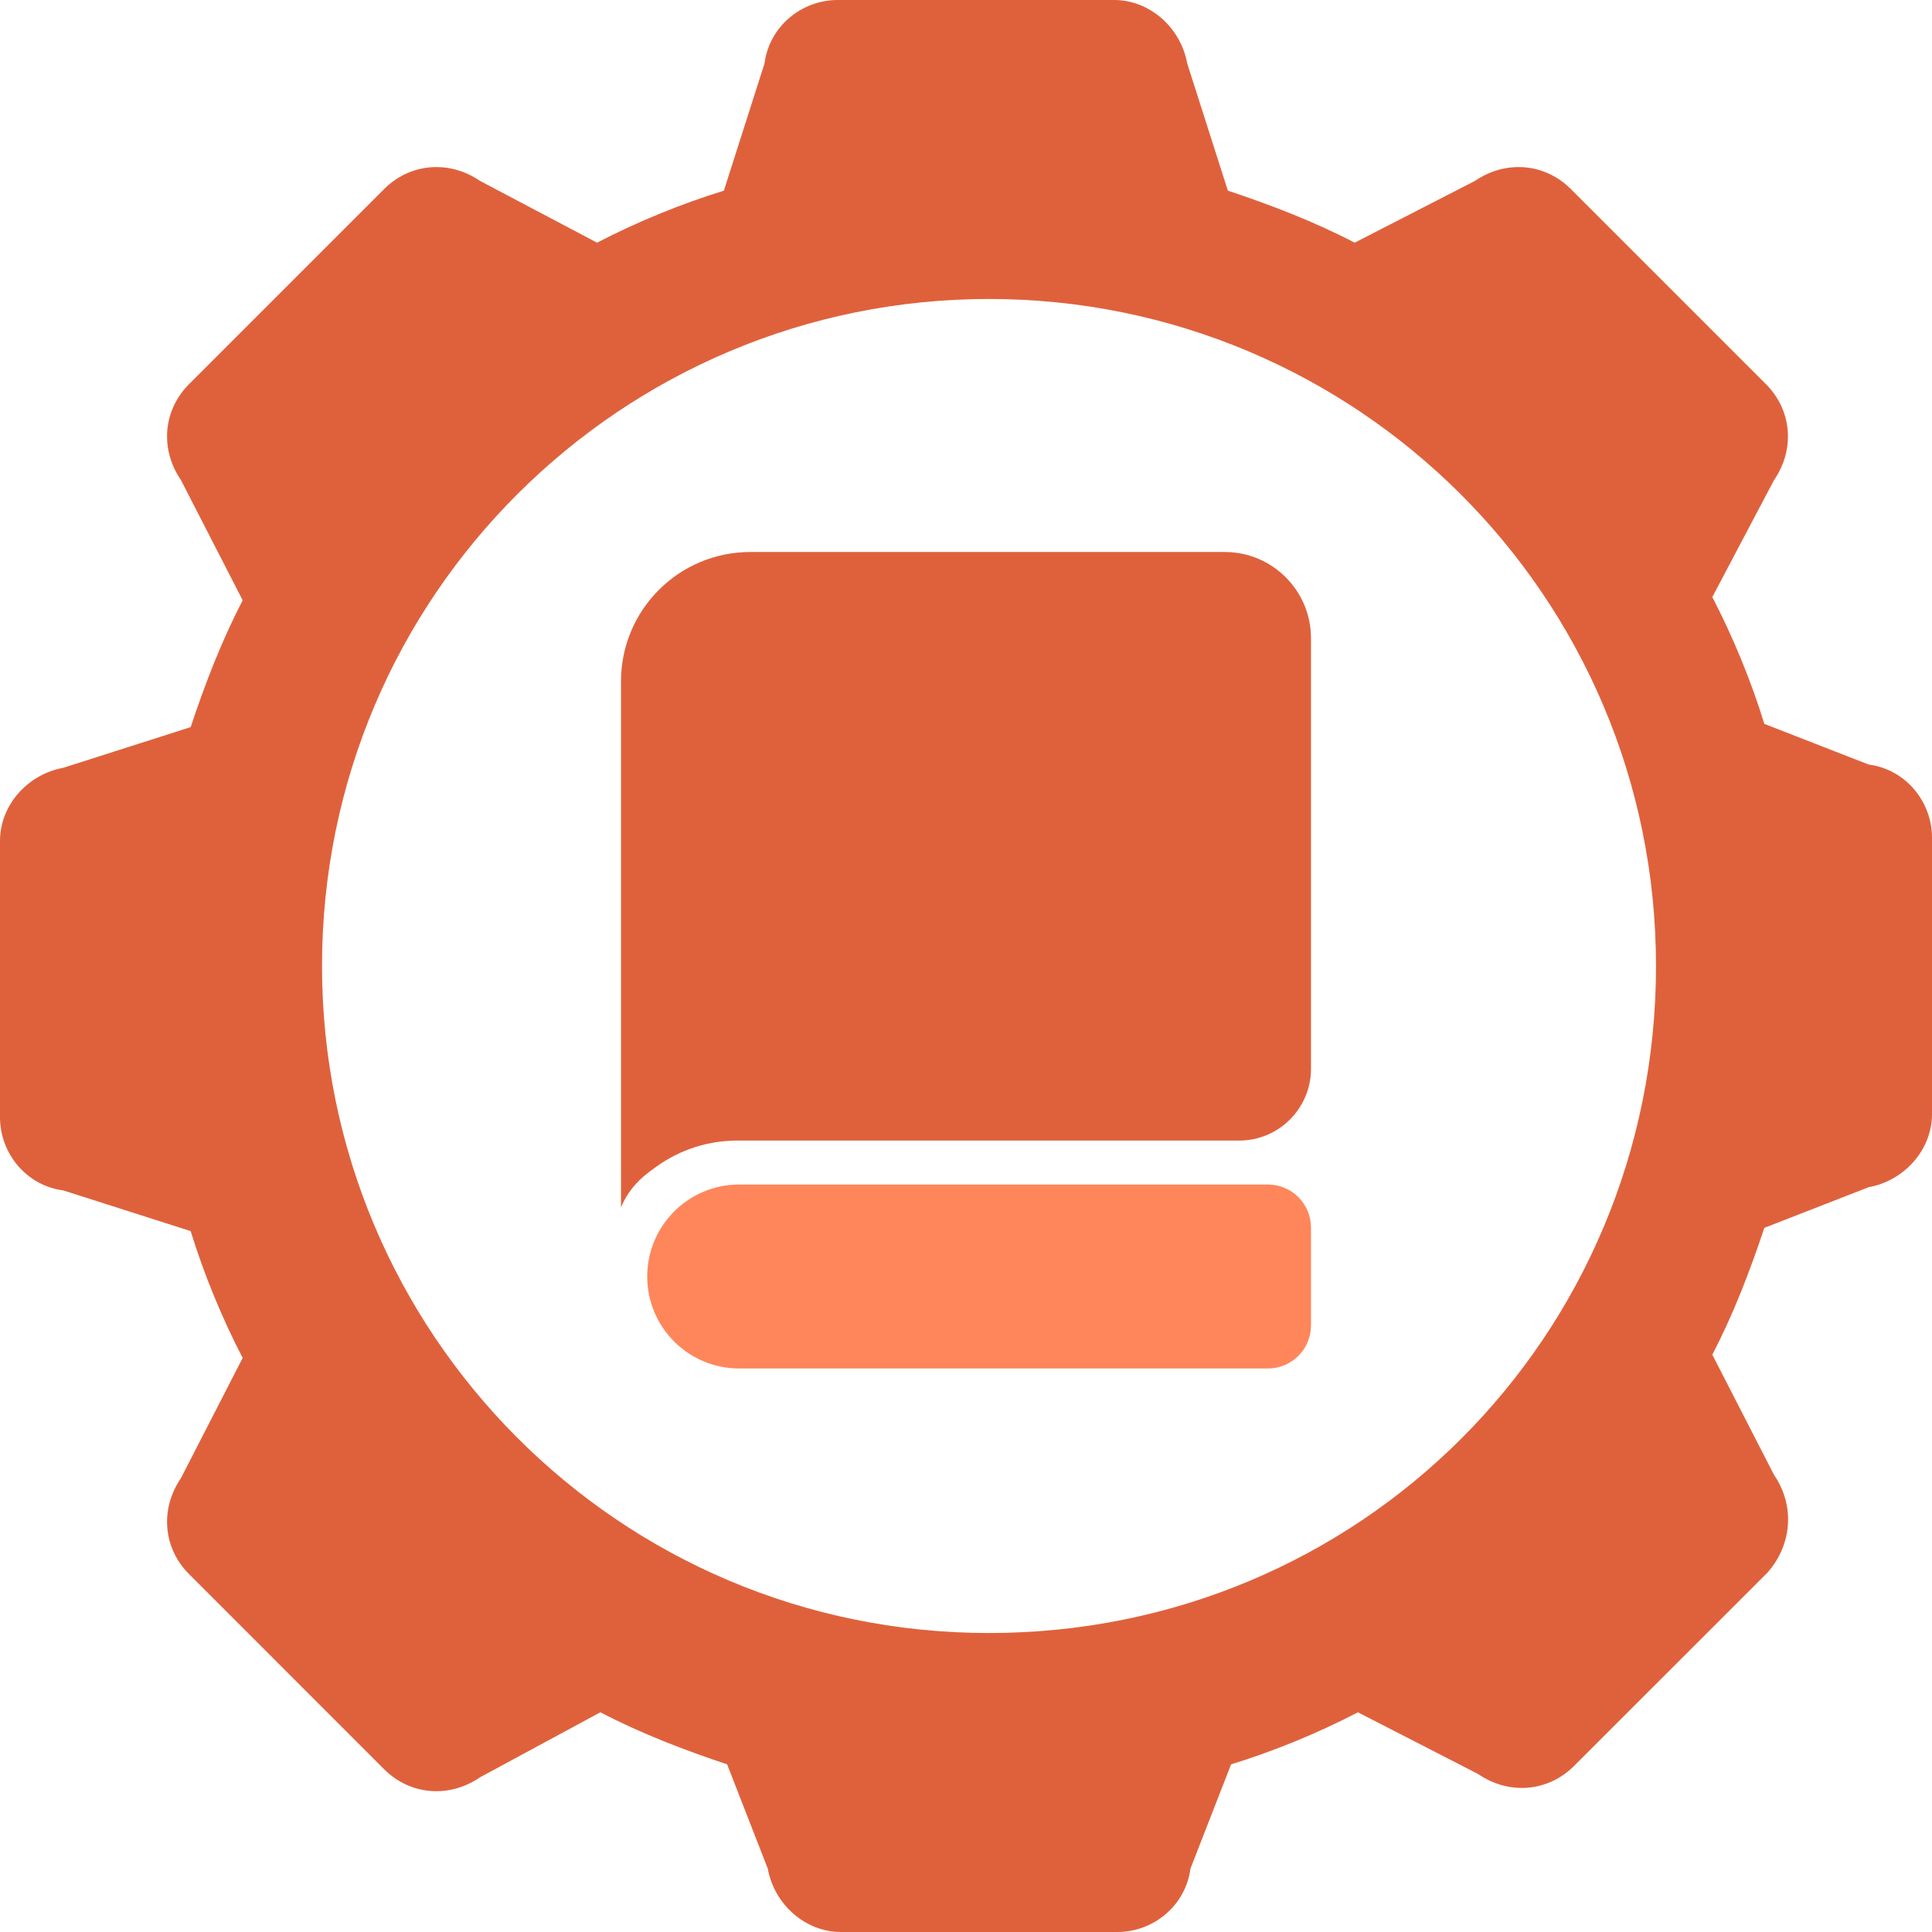 <?xml version="1.0" encoding="UTF-8"?>
<svg width="28px" height="28px" viewBox="0 0 28 28" version="1.1" xmlns="http://www.w3.org/2000/svg" xmlns:xlink="http://www.w3.org/1999/xlink">
    <!-- Generator: Sketch 59.1 (86144) - https://sketch.com -->
    <title>Blog</title>
    <desc>Created with Sketch.</desc>
    <g id="Page-1" stroke="none" stroke-width="1" fill="none" fill-rule="evenodd">
        <g id="Buddyboss-App-Landing" transform="translate(-217, -4303)">
            <g id="Group-33" transform="translate(215, 3956)">
                <g id="Group-23-Copy" transform="translate(0, 345)">
                    <g id="Blog">
                        <g id="Group-24" transform="translate(2, 2)">
                            <g id="Group-82" transform="translate(9, 8)">
                                <path d="M1.875,0 L8.75,0 C9.44,-1.26816328e-16 10,0.56 10,1.25 L10,7.488 C10,8.063 9.534,8.53 8.958,8.53 L1.683,8.53 C1.267,8.53 0.86,8.66 0.521,8.902 C0.482,8.93 0.445,8.957 0.409,8.984 C0.219,9.126 0.083,9.297 0,9.497 L0,1.875 C-3.48860933e-16,0.839 0.839,8.56358307e-16 1.875,0 Z" id="Combined-Shape" fill="#DF613C"></path>
                                <path d="M1.713,9.167 L9.375,9.167 C9.72,9.167 10,9.446 10,9.792 L10,11.208 C10,11.554 9.72,11.833 9.375,11.833 L1.713,11.833 C0.977,11.833 0.38,11.236 0.38,10.5 C0.38,9.764 0.977,9.167 1.713,9.167 Z" id="Rectangle" fill="#FF865A"></path>
                            </g>
                            <path d="M25.711,21.376 L24.816,19.633 C25.122,19.044 25.358,18.431 25.57,17.795 L27.081,17.206 C27.599,17.112 28,16.664 28,16.146 L28,12.14 C28,11.622 27.623,11.151 27.081,11.08 L25.57,10.491 C25.382,9.879 25.122,9.242 24.816,8.653 L25.711,6.957 C26.018,6.51 25.97,5.944 25.593,5.567 L22.766,2.74 C22.389,2.363 21.824,2.316 21.376,2.622 L19.633,3.517 C19.044,3.211 18.431,2.975 17.795,2.763 L17.206,0.919 C17.112,0.401 16.664,-5.42677014e-13 16.146,-5.41788836e-13 L12.14,-1.22568622e-13 C11.622,-1.21680443e-13 11.151,0.377 11.08,0.919 L10.491,2.763 C9.879,2.952 9.242,3.211 8.653,3.517 L6.957,2.622 C6.51,2.316 5.944,2.363 5.567,2.74 L2.74,5.567 C2.363,5.944 2.316,6.51 2.622,6.957 L3.517,8.7 C3.211,9.29 2.975,9.902 2.763,10.538 L0.919,11.127 C0.401,11.221 1.72306613e-13,11.669 1.75859327e-13,12.187 L8.02913291e-13,16.193 C8.06466005e-13,16.711 0.377,17.182 0.919,17.253 L2.763,17.842 C2.952,18.455 3.211,19.091 3.517,19.68 L2.622,21.423 C2.316,21.871 2.363,22.436 2.74,22.813 L5.567,25.641 C5.944,26.018 6.51,26.065 6.957,25.758 L8.7,24.816 C9.29,25.122 9.902,25.358 10.538,25.57 L11.127,27.081 C11.221,27.599 11.669,28 12.187,28 L16.193,28 C16.711,28 17.182,27.623 17.253,27.081 L17.842,25.57 C18.455,25.382 19.091,25.122 19.68,24.816 L21.423,25.711 C21.871,26.018 22.436,25.97 22.813,25.593 L25.617,22.79 C25.97,22.389 26.018,21.824 25.711,21.376 Z M14.333,23.667 C8.963,23.667 4.667,19.314 4.667,14 C4.667,8.63 9.019,4.333 14.333,4.333 C19.647,4.333 24,8.63 24,14 C24,19.37 19.704,23.667 14.333,23.667 Z" id="Shape" fill="#DF613C" fill-rule="nonzero"></path>
                        </g>
                    </g>
                </g>
            </g>
        </g>
    </g>
</svg>